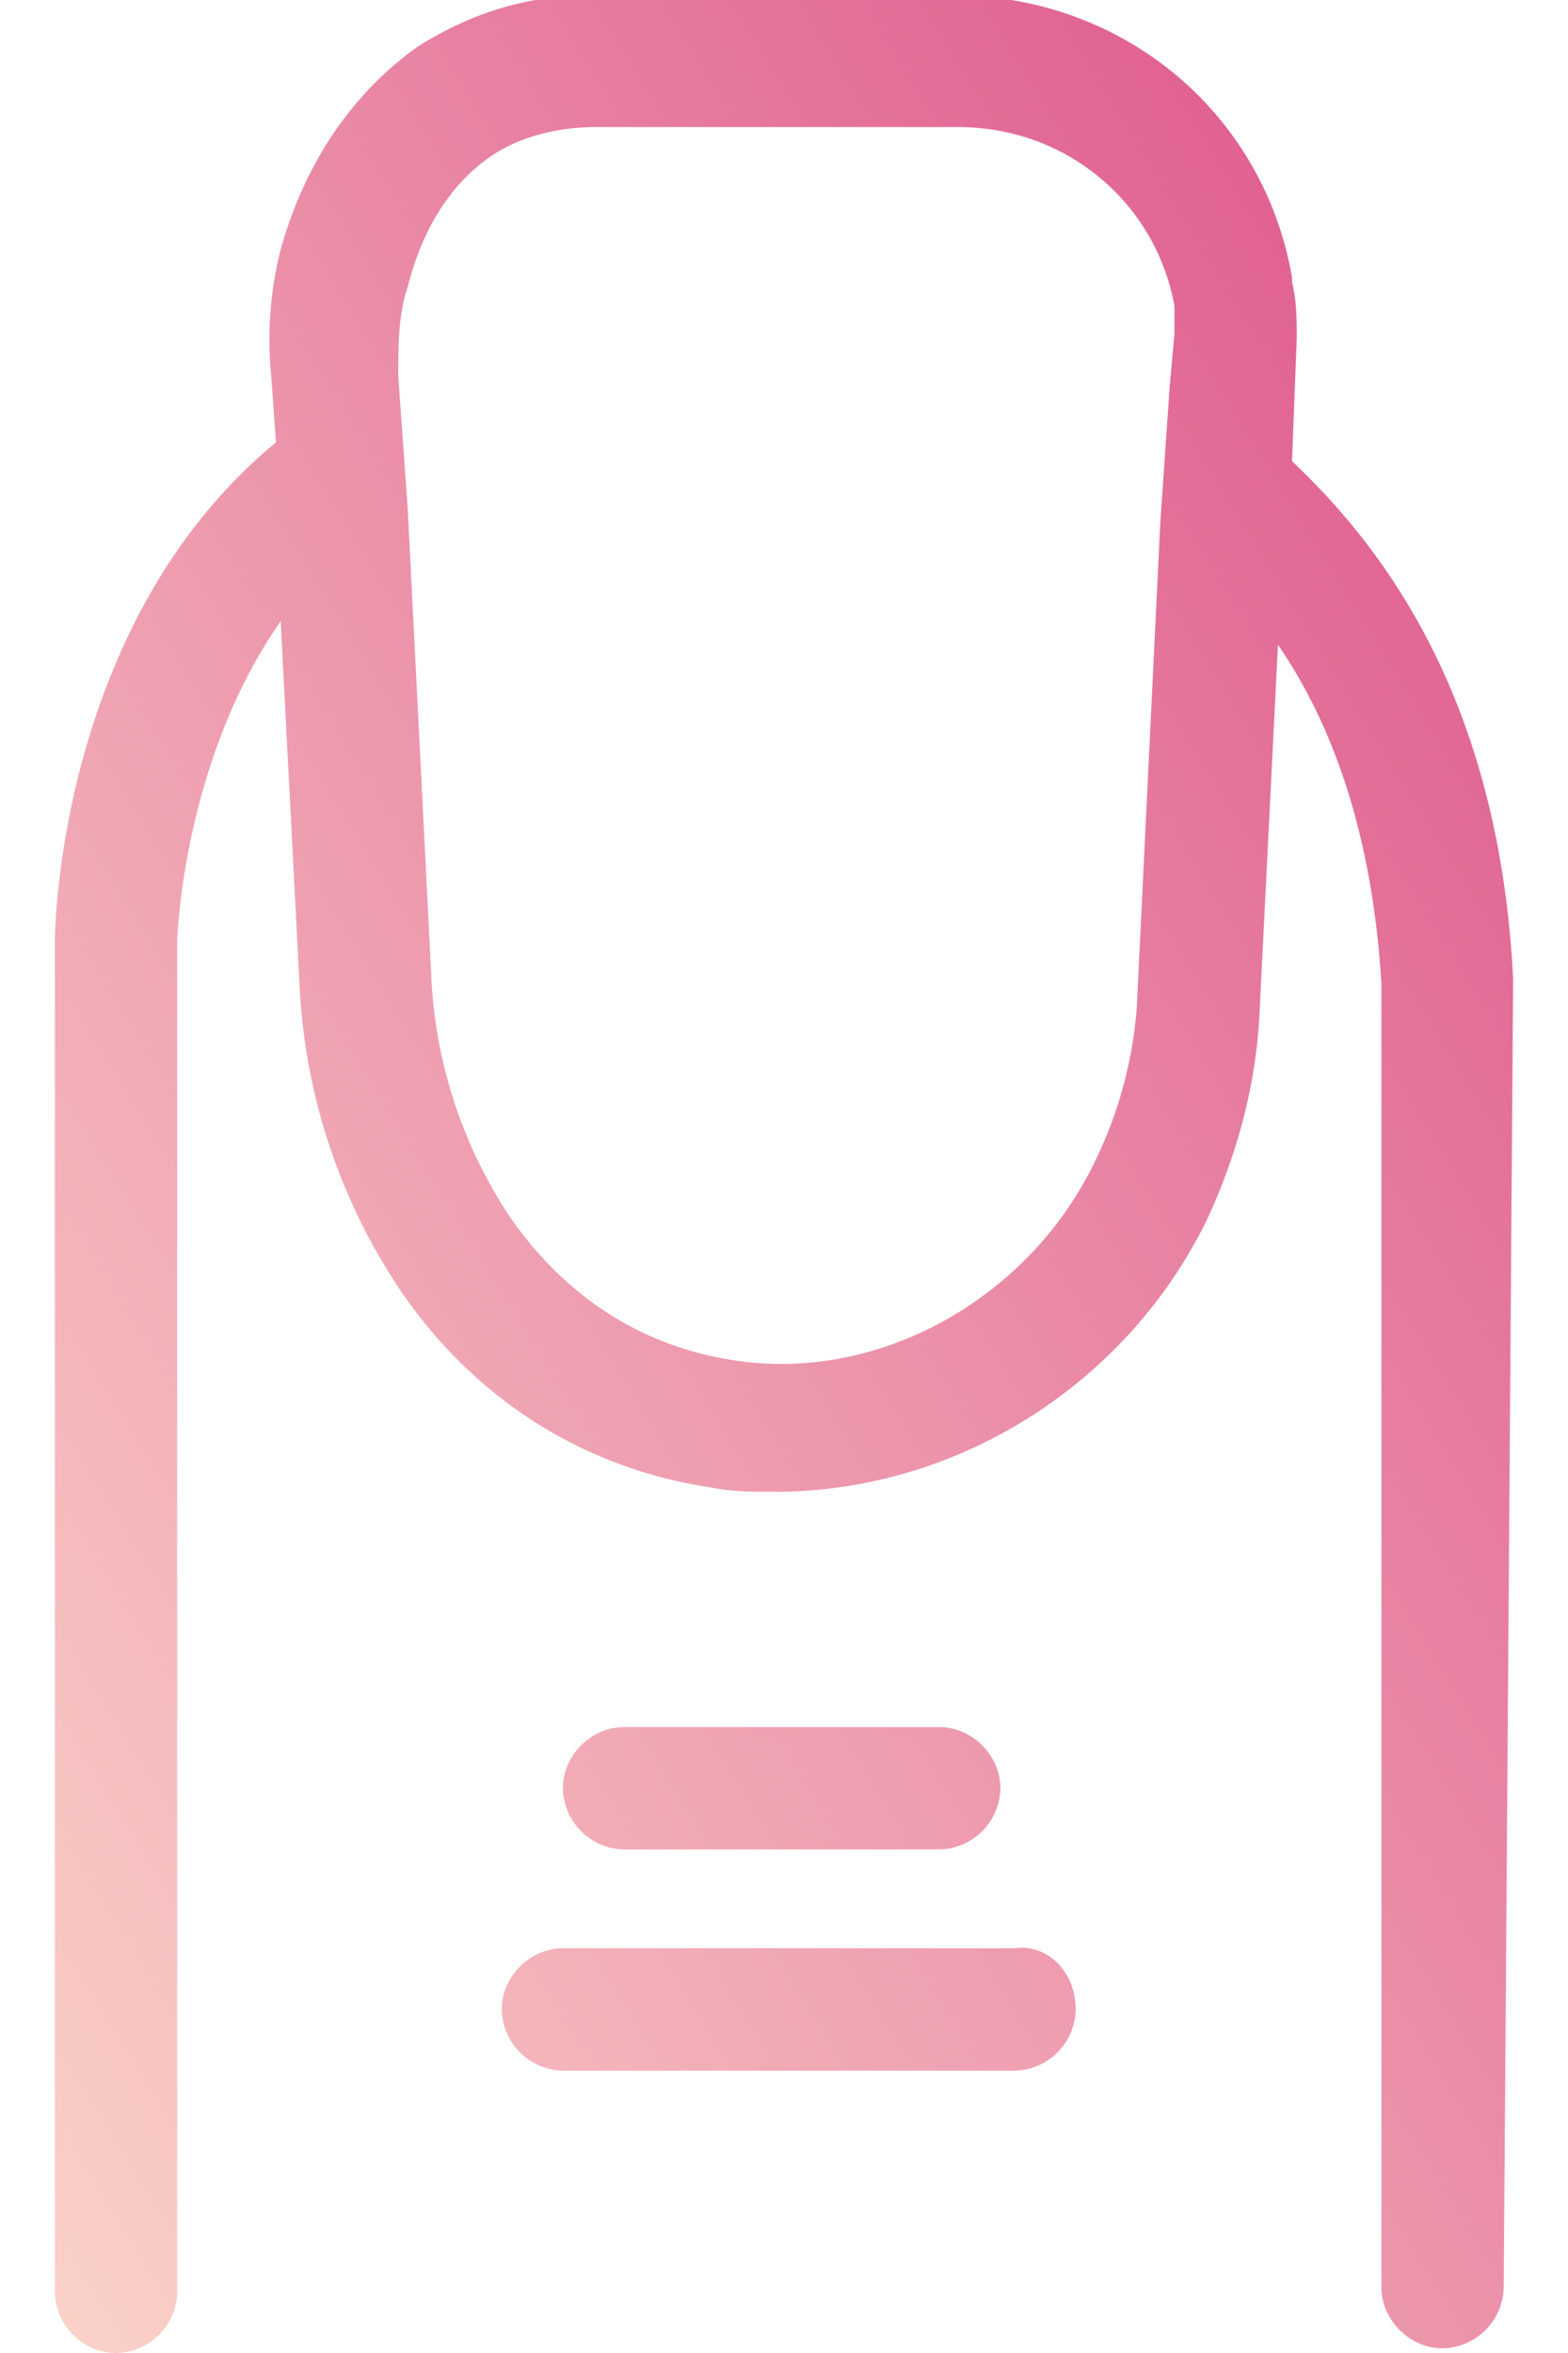 <svg xmlns="http://www.w3.org/2000/svg" fill="none" viewBox="0 0 16 24"><path fill="url(#a)" d="M15.44 9.984c-.144-2.88-1.344-4.416-2.256-5.28l.048-1.248c0-.192 0-.384-.048-.576v-.048c-.288-1.68-1.728-2.88-3.456-2.88H6.032c-.672 0-1.248.192-1.776.528-.672.48-1.152 1.2-1.392 2.064a3.755 3.755 0 0 0-.096 1.296l.048.672C.608 6.336.56 9.456.56 9.6v13.776c0 .336.288.624.624.624a.635.635 0 0 0 .624-.624V9.6s.048-1.824 1.056-3.264l.192 3.696A6.089 6.089 0 0 0 4.112 13.2c.768 1.104 1.872 1.776 3.12 1.968.24.048.432.048.672.048 1.872 0 3.6-1.104 4.416-2.784.288-.624.48-1.296.528-2.016l.192-3.84c.528.768.96 1.872 1.056 3.456v13.296c0 .336.288.624.624.624a.635.635 0 0 0 .624-.624l.096-13.344Zm-3.6-4.656-.24 4.944a4.307 4.307 0 0 1-.432 1.584c-.672 1.392-2.208 2.256-3.696 2.016-.912-.144-1.68-.624-2.256-1.44A4.825 4.825 0 0 1 4.4 9.936l-.24-4.752-.096-1.344c0-.336 0-.624.096-.912.144-.576.432-1.056.864-1.344.288-.192.672-.288 1.056-.288h3.696c1.104 0 2.016.768 2.208 1.824v.288l-.048.528-.096 1.392ZM6.368 18.864a.635.635 0 0 1-.624-.624c0-.336.288-.624.624-.624h3.216c.336 0 .624.288.624.624a.635.635 0 0 1-.624.624H6.368Zm4.608 1.632a.635.635 0 0 1-.624.624H5.744a.635.635 0 0 1-.624-.624c0-.336.288-.624.624-.624h4.608c.336-.048.624.24.624.624Z"/><defs><linearGradient id="a" x1="15.44" x2="-6.08" y1="-.048" y2="13.268" gradientUnits="userSpaceOnUse"><stop stop-color="#DD528B"/><stop offset="1" stop-color="#FAD2C8"/></linearGradient></defs></svg>